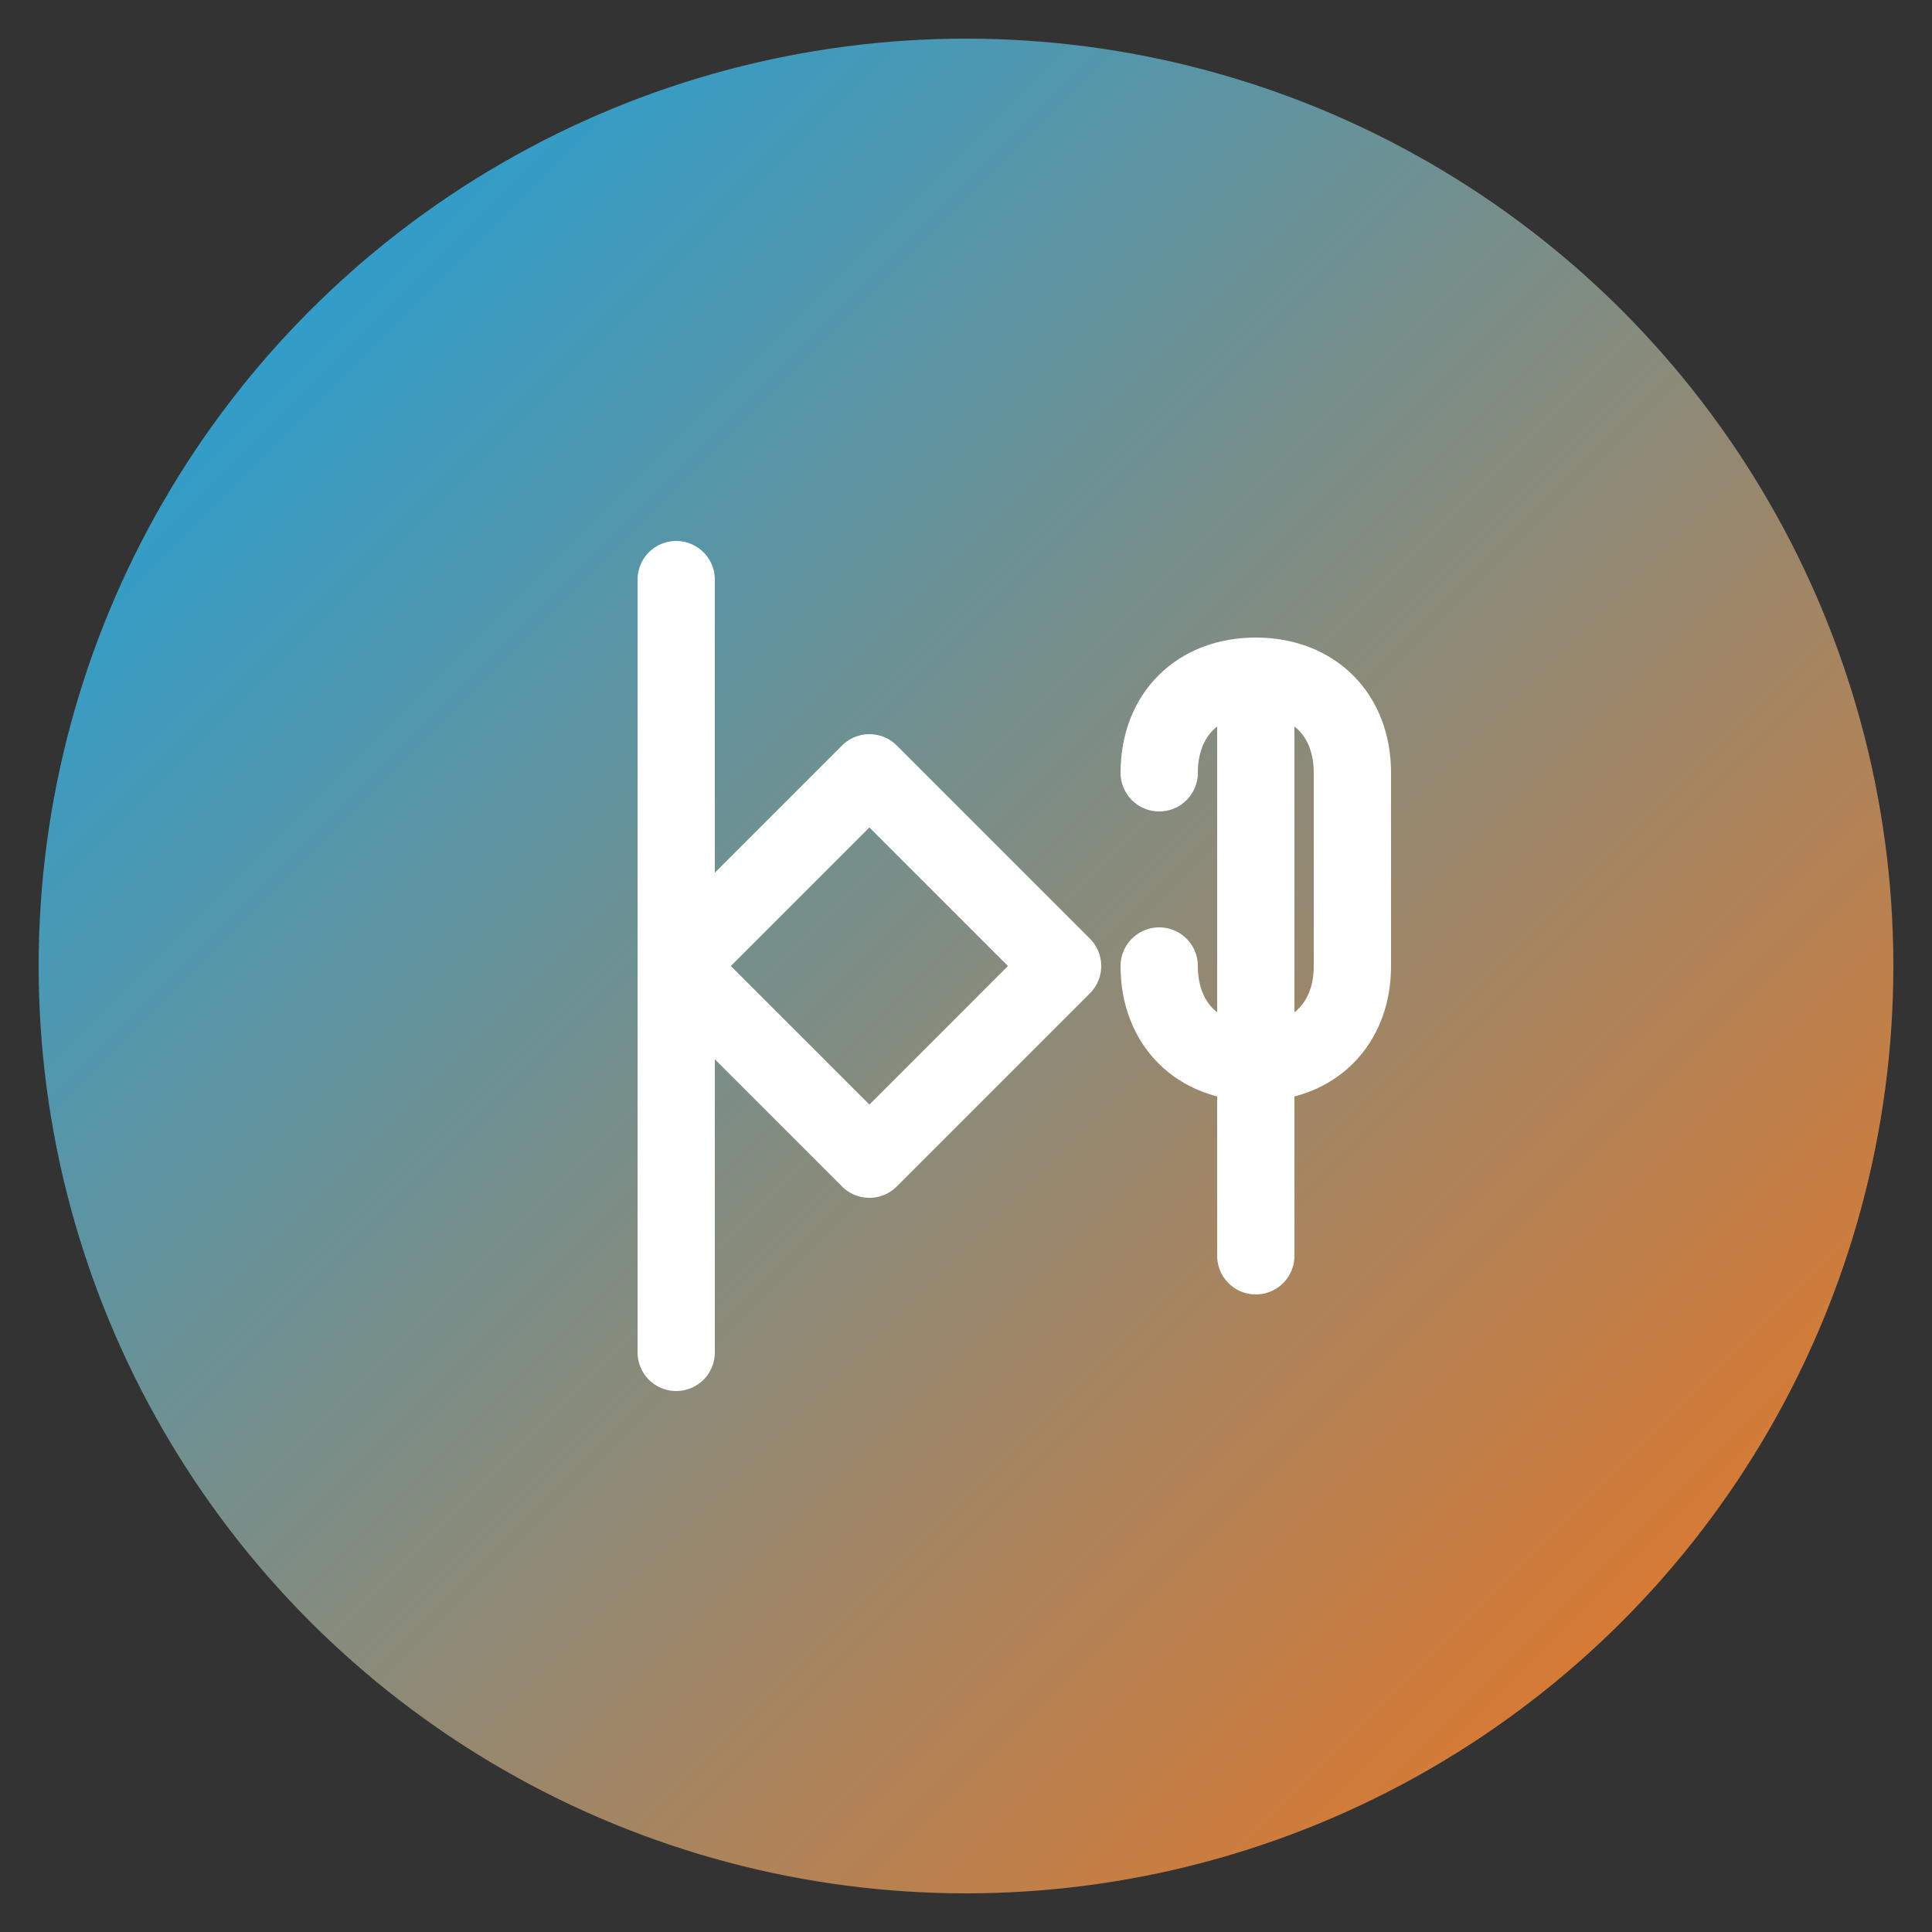 <svg viewBox="0 0 100 100" fill="none" xmlns="http://www.w3.org/2000/svg">
  <rect x="0" y="0" width="100" height="100" fill="#333333" stroke="none"/>
  <defs>
    <linearGradient id="logoGradient" x1="0%" y1="0%" x2="100%" y2="100%">
      <stop offset="0%" stop-color="#0ea5e9" />
      <stop offset="100%" stop-color="#f97316" />
    </linearGradient>
  </defs>
  <circle cx="50" cy="50" r="48" fill="url(#logoGradient)" />
  <path
    d="M35 30 L35 70 M35 50 L45 40 L55 50 L45 60 L35 50 Z"
    stroke="white"
    stroke-width="4"
    stroke-linecap="round"
    stroke-linejoin="round"
    fill="none"
  />
  <path
    d="M65 35 L65 65 M60 40 C60 37 62 35 65 35 C68 35 70 37 70 40 L70 50 C70 53 68 55 65 55 C62 55 60 53 60 50"
    stroke="white"
    stroke-width="4"
    stroke-linecap="round"
    stroke-linejoin="round"
    fill="none"
  />
  <circle cx="65" cy="62" r="2" fill="white" />
</svg>
